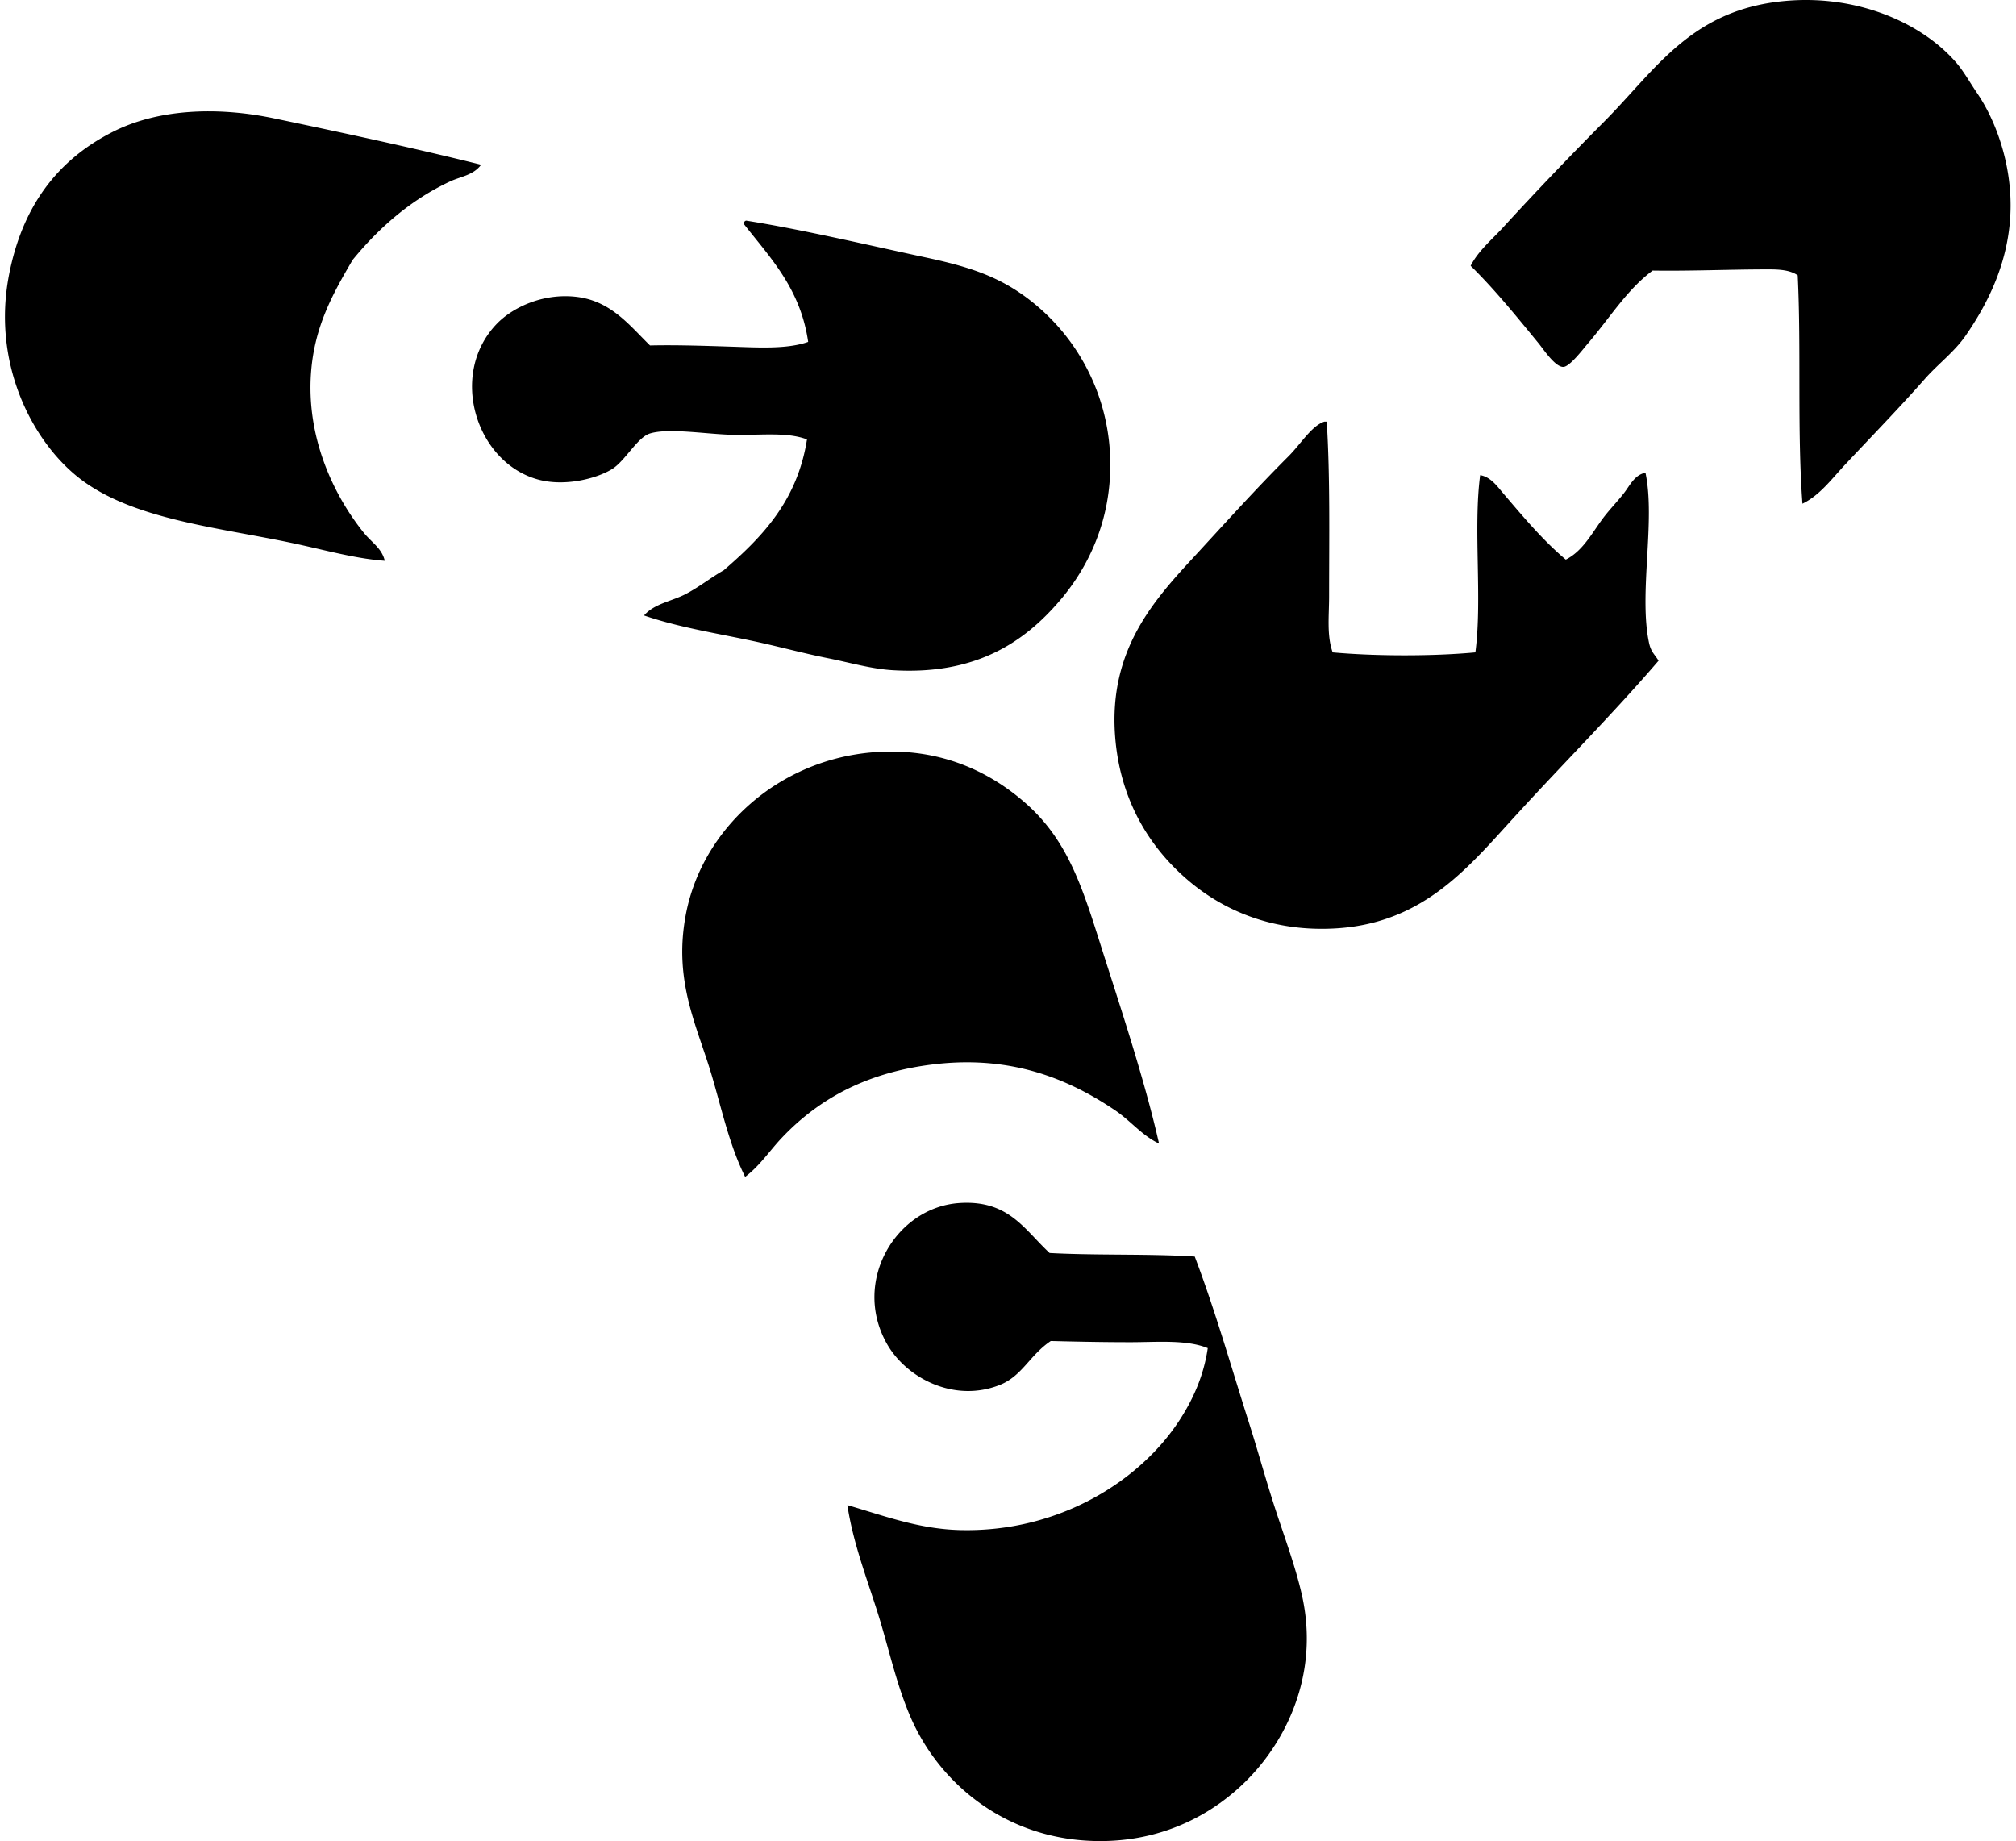<svg xmlns="http://www.w3.org/2000/svg" width="219" height="200" fill="none" viewBox="0 0 219 200">
  <path fill="#000" fill-rule="evenodd" d="M195.803 54.717c-.588-7.852-.122-16.759-.515-24.806-.988-.693-2.469-.65-3.747-.645-3.774.01-7.952.188-12.016.128-2.814 2.098-4.593 5.08-7.107 8.011-.402.465-1.888 2.429-2.583 2.454-.891.035-2.154-1.901-2.714-2.584-2.379-2.901-4.783-5.87-7.364-8.397.818-1.613 2.276-2.816 3.489-4.134a386.645 386.645 0 0 1 10.981-11.499c5.723-5.738 9.56-12.409 20.156-13.18 7.786-.567 14.652 2.622 18.217 6.847.727.863 1.443 2.126 2.196 3.231 1.988 2.922 3.644 7.464 3.617 12.274-.033 5.738-2.379 10.43-4.91 14.083-1.196 1.723-3.007 3.079-4.393 4.65-2.819 3.196-5.735 6.19-8.654 9.302-1.449 1.543-2.764 3.357-4.653 4.265ZM52.263 17.895c-.825 1.136-2.224 1.279-3.36 1.809-4.306 2.013-7.73 5.035-10.592 8.527-2.169 3.694-4.157 7.251-4.523 12.274-.502 6.886 2.314 13.09 5.686 17.311.895 1.123 1.994 1.716 2.326 3.102-2.871-.203-5.848-.99-8.914-1.678-8.68-1.951-18.695-2.64-24.678-7.622C3.325 47.548-.837 39.33.97 29.912c1.378-7.179 5.013-12.45 11.369-15.633 4.73-2.372 11.033-2.764 17.441-1.421 7.39 1.546 15.363 3.261 22.482 5.037Zm28.81 6.074c5.996.948 13.325 2.679 19.508 4.004 4.575.98 7.769 1.994 10.983 4.393a22.537 22.537 0 0 1 9.045 18.087c.02 5.973-2.236 10.975-5.428 14.73-4.052 4.765-9.385 8.157-18.217 7.621-2.309-.14-4.66-.83-6.976-1.293-2.281-.453-4.533-1.045-6.719-1.55-4.535-1.049-9.044-1.644-13.307-3.102 1.118-1.293 3.037-1.548 4.523-2.326 1.505-.788 2.758-1.809 4.134-2.584 4.152-3.597 7.992-7.512 9.045-14.213-2.304-.883-5.363-.39-8.527-.517-2.771-.11-6.573-.726-8.527-.13-1.38.42-2.701 2.998-4.135 3.877-1.655 1.015-5.015 1.89-7.881 1.163-6.834-1.741-9.936-11.399-4.65-16.927 1.668-1.746 4.905-3.342 8.527-2.971 3.854.395 5.863 3.074 8.14 5.297 2.803-.067 5.865.038 8.784.13 2.926.093 6.08.3 8.397-.517-.83-5.758-4.08-9.098-6.977-12.792v-.258c.106-.02.128-.125.258-.122Zm62.791 21.834h.26c.378 5.99.258 12.616.258 18.992 0 2.076-.27 4.237.387 6.073 4.583.42 10.921.433 15.504 0 .765-5.825-.248-13.427.517-19.25 1.163.185 1.891 1.26 2.584 2.066 2.051 2.397 4.207 4.995 6.719 7.107 1.976-.998 2.959-3.132 4.262-4.78.66-.833 1.428-1.631 2.069-2.457.64-.825 1.145-1.98 2.326-2.196 1.11 5.235-.751 13.142.387 18.477.211.98.588 1.221 1.036 1.936-4.933 5.748-10.278 11.084-15.376 16.667-5.08 5.515-9.91 11.758-19.507 12.404-6.926.465-12.282-1.924-16.021-5.04-4.398-3.665-7.632-8.93-8.139-15.891-.681-9.37 4.269-14.756 8.657-19.51 3.481-3.775 6.563-7.21 10.205-10.854 1.296-1.295 2.484-3.286 3.872-3.744Zm-17.957 78.423c-1.856-.873-3.074-2.466-4.78-3.617-4.815-3.252-10.943-5.923-19.25-5.04-7.489.798-12.834 3.699-16.926 8.012-1.331 1.4-2.4 3.056-4.005 4.264-1.674-3.356-2.494-7.163-3.617-10.983-1.59-5.398-4.187-10.208-2.841-17.441 1.753-9.425 10.125-16.9 20.413-17.702 7.406-.576 12.821 2.28 16.536 5.555 4.915 4.332 6.371 9.923 8.657 17.054 2.124 6.639 4.36 13.487 5.813 19.898Zm3.877 12.274c2.216 5.823 3.962 11.996 5.943 18.217.963 3.029 1.824 6.198 2.842 9.302.99 3.029 2.143 6.118 2.841 9.172 1.764 7.705-.978 14.288-4.522 18.605-3.82 4.653-10.343 8.767-19.123 8.14-8.922-.638-15.776-6.291-18.865-13.438-1.57-3.634-2.398-7.669-3.617-11.498-1.198-3.767-2.638-7.527-3.231-11.499 4.007 1.166 7.786 2.607 12.274 2.714 10.743.255 19.505-5.353 23.772-11.886 1.476-2.256 2.657-4.835 3.102-7.879-2.299-.946-5.521-.645-8.397-.645-2.982 0-5.901-.06-8.655-.13-2.308 1.55-3.099 3.809-5.555 4.78-4.958 1.961-10.17-.761-12.274-4.523-3.782-6.763 1.028-14.775 7.882-15.245 5.39-.368 7.081 2.904 9.82 5.428 5.102.277 10.695.067 15.763.385Z" clip-rule="evenodd"/>
</svg>
